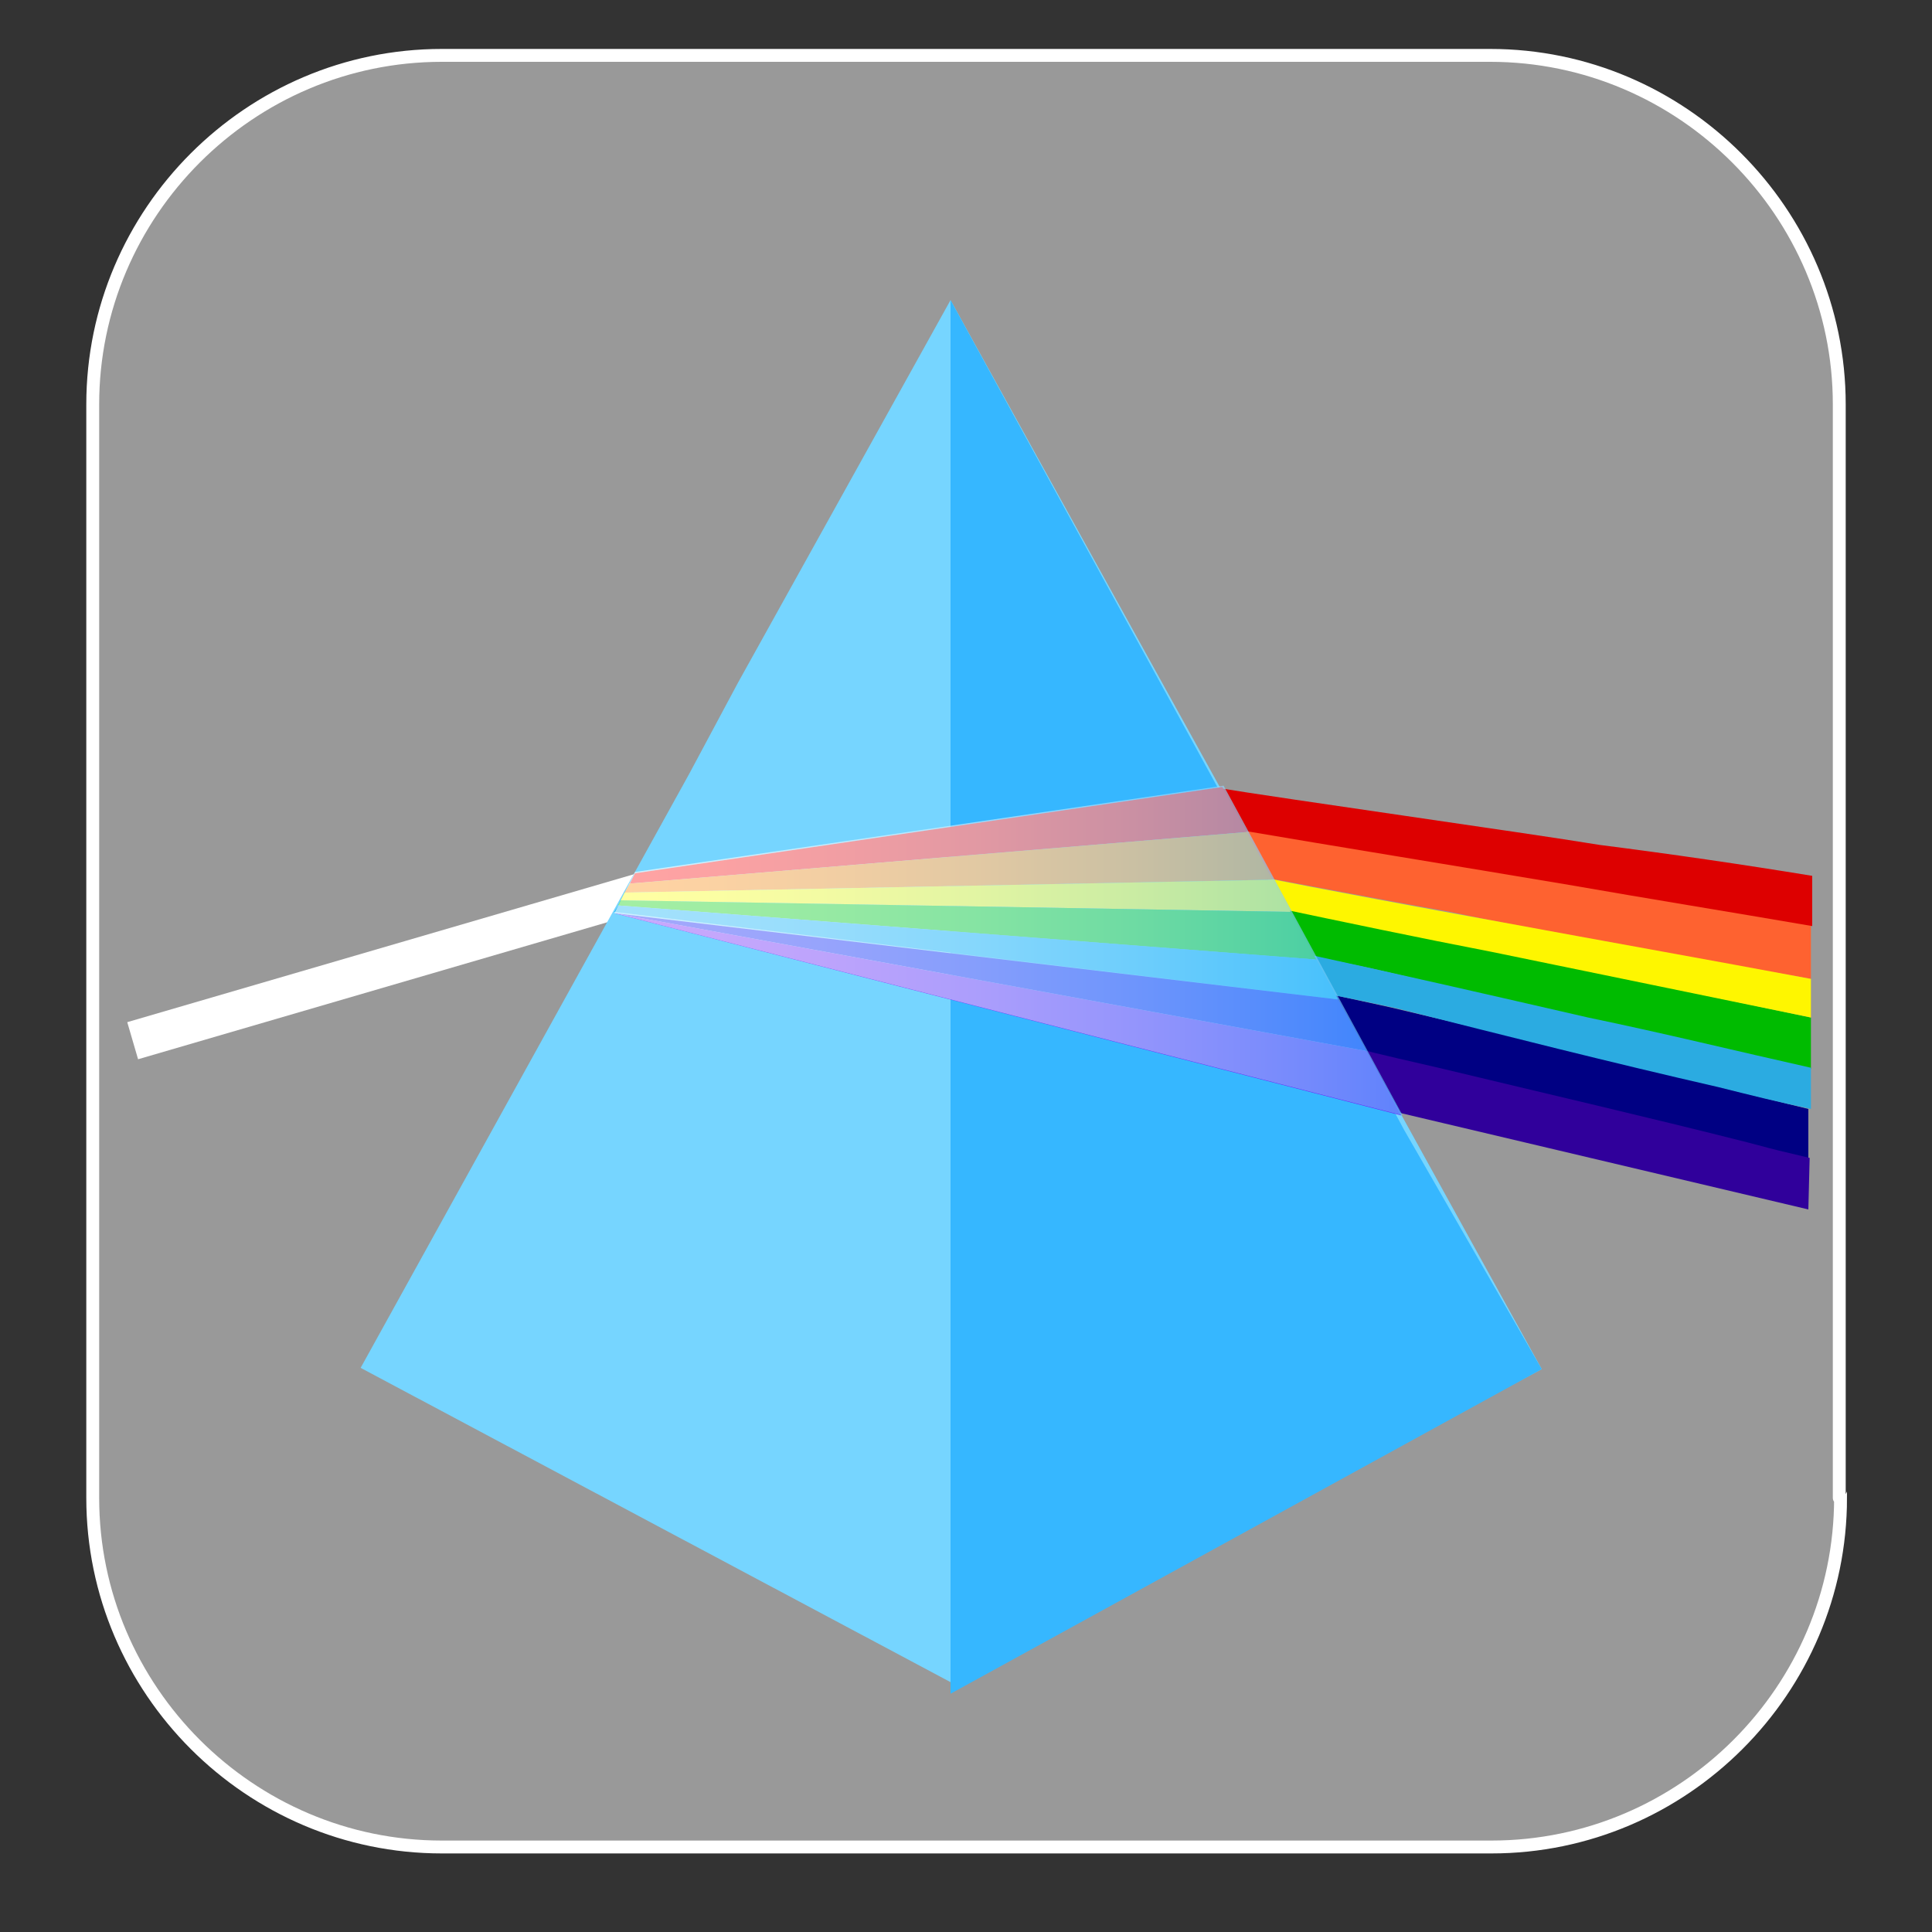<?xml version="1.0" encoding="utf-8"?>
<!-- Generator: Adobe Illustrator 17.1.0, SVG Export Plug-In . SVG Version: 6.00 Build 0)  -->
<!DOCTYPE svg PUBLIC "-//W3C//DTD SVG 1.1//EN" "http://www.w3.org/Graphics/SVG/1.1/DTD/svg11.dtd">
<svg version="1.1" xmlns="http://www.w3.org/2000/svg" xmlns:xlink="http://www.w3.org/1999/xlink" x="0px" y="0px" width="150px"
	 height="150px" viewBox="0 0 150 150" enable-background="new 0 0 150 150" xml:space="preserve">
<rect x="0" y="0" width="150" height="150" fill="#333333" stroke="none"/>
<g id="Layer_1">
	<g id="Layer_5">
	</g>
	<g id="Layer_3">
	</g>
	<path fill="#999999" stroke="#FFFFFF" stroke-miterlimit="10" d="M142.9,116.3c0,14.9-12.2,27.1-27.1,27.1H34.3
		c-14.9,0-27.1-12.2-27.1-27.1V31.4c0-14.9,12.2-27.1,27.1-27.1h81.4c14.9,0,27.1,12.2,27.1,27.1v84.9
		C142.8,116.3,142.9,116.3,142.9,116.3z"/>
	<path fill="none" d="M97.3,70.3L97.3,70.3L97.3,70.3z"/>
	<path fill="#FE6230" d="M124.7,73.1c5.3,1,10.6,2,15.9,2.9v-4.4c-4.3-0.7-8.6-1.5-13-2.2c-7.1-1.2-14.1-2.3-21.2-3.4
		c-3.8-0.6-8.6-1.6-12.4-2.2l1.8,3.9c5.6,1,11.1,2.1,16.8,3.1C116.8,71.7,120.8,72.4,124.7,73.1z"/>
	<path fill="#DD0000" d="M95.4,64.3c8.8,1.5,17.5,2.9,26.4,4.4c6.3,1.1,12.5,2.1,18.9,3.2V68c-5.5-0.9-11-1.7-16.5-2.4
		c-6.1-1-24-3.5-30.1-4.5l0.1,3.4C94.5,64.1,95,64.2,95.4,64.3z"/>
	<path fill="#000083" d="M131.7,83.9c-8-2-15.8-3.8-23.8-5.7c-2.2-0.5-4.9-1-7.1-1.7l2.7,4.5c11.6,2.9,24.8,6,36.4,9
		c0.1,0,0.3,0.1,0.5,0.1v-4C137.6,85.4,134.7,84.7,131.7,83.9z"/>
	<path fill="#00BB00" d="M140.4,83c0.1,0,0.1,0,0.2,0v-4c-7.6-1.6-15.2-3.2-22.9-4.8c-6.3-1.3-18.8-3.9-20.6-4.3l0,0l0,0l0,0l0,0
		l1.9,3.9c2.6,0.4,5.8,1,8.4,1.6C118.4,78,129.5,80.5,140.4,83z"/>
	<path fill="#2BABE1" d="M133.4,84.4c2.4,0.6,4.8,1.2,7.2,1.7v-3.2c-5.8-1.3-11.5-2.7-17.3-3.9c-7.4-1.7-14.8-3.4-22.2-5
		c-0.7-0.1-1.4-0.4-2-0.5c1.3,2.1,1.4,2.7,1.9,3.3c2.4,0.4,5.2,1,7.5,1.5C116.8,80.4,125.1,82.5,133.4,84.4z"/>
	<path fill="#FEF600" d="M98.7,70.4c5.7,1.2,11.4,2.4,17.1,3.5c8.3,1.7,16.5,3.4,24.8,5.1V76c-8-1.5-15.9-2.9-24-4.4
		c-6.6-1.2-13.1-2.4-19.7-3.7c-0.3-0.1-0.6-0.1-0.9-0.2l-0.1-0.4h-0.1l1.4,3.1l0,0C97.7,70,98.3,70.3,98.7,70.4z"/>
	<path fill="#FDF406" d="M97.3,70.3c-0.1,0-0.1,0-0.2,0C97,70.2,97.2,70.2,97.3,70.3L97.3,70.3L97.3,70.3z"/>
	<path fill="#FDF406" d="M97.3,70.3L97.3,70.3L97.3,70.3z"/>
	<path fill="#30009B" d="M140.4,93.9l0.1-4c-2.9-0.7-1.8-0.4-4.8-1.2c-7.9-2-15.7-3.8-23.6-5.7c-2.1-0.5-4.9-1.1-7.1-1.7l2.4,4.8"/>
	<linearGradient id="SVGID_1_" gradientUnits="userSpaceOnUse" x1="10.305" y1="74.789" x2="51.438" y2="74.789">
		<stop  offset="0" style="stop-color:#76D5FF"/>
		<stop  offset="0.373" style="stop-color:#70D2FF"/>
		<stop  offset="0.854" style="stop-color:#60C8FF"/>
		<stop  offset="1" style="stop-color:#5AC4FF"/>
	</linearGradient>
	<line fill="url(#SVGID_1_)" stroke="#FFFFFF" stroke-width="3" stroke-miterlimit="10" x1="10.3" y1="80.8" x2="51.4" y2="68.8"/>
	<path fill="none" d="M88.6,50.8L88.6,50.8L88.6,50.8z"/>
	<path fill="#FDF406" d="M88.6,50.8c-0.2,0-0.2,0-0.5,0C88.2,50.5,88.4,50.5,88.6,50.8L88.6,50.8L88.6,50.8z"/>
	<path fill="#FDF406" d="M88.6,50.8L88.6,50.8L88.6,50.8z"/>
	<polygon fill="#76D5FF" points="109.1,87.1 119.7,106.3 73.8,130.6 28,106.2 53.5,60.1 57.3,53 73.8,23.3 104.6,79 	"/>
	<polygon fill="#36B7FF" points="109,87.7 104.6,79.5 73.8,23.3 73.8,131.5 119.7,106.3 	"/>
</g>
<g id="Layer_2">
	<path fill="none" d="M97.4,71L97.4,71L97.4,71z"/>
	<path fill="#FDF406" d="M97.4,71L97.4,71L97.4,71z"/>
	<polyline fill="#FF0000" points="49.3,67.8 94.9,61.1 96.8,64.6 48.9,68.6 	"/>
	<polyline fill="#FF8500" points="48.9,68.6 96.8,64.6 98.8,68.3 48.5,69.3 	"/>
	<polyline fill="#FFFF00" points="48.2,69.9 100.2,70.8 98.8,68.3 48.5,69.3 	"/>
	<path fill="#FFFFFF" d="M102.2,75"/>
	<polyline fill="#00D000" points="48,70.3 102.2,74.5 100.2,70.8 48.2,69.9 	"/>
	<polyline fill="#00ABF8" points="47.7,70.8 103.9,77.6 102.2,74.5 48,70.3 	"/>
	<polyline fill="#000DF8" points="103.9,77.6 106.1,81.6 47.7,70.9 	"/>
	<polyline fill="#680DF8" points="108.8,86.6 106.1,81.6 47.7,70.9 	"/>
</g>
<g id="Layer_3_1_">
	<g id="Layer_4_1_" opacity="0.56">
		<linearGradient id="SVGID_2_" gradientUnits="userSpaceOnUse" x1="94.714" y1="74.397" x2="108.837" y2="74.397">
			<stop  offset="0" style="stop-color:#FFFFFF"/>
			<stop  offset="0.126" style="stop-color:#F9FDFF"/>
			<stop  offset="0.288" style="stop-color:#E9F7FF"/>
			<stop  offset="0.47" style="stop-color:#CFEEFF"/>
			<stop  offset="0.667" style="stop-color:#AAE0FF"/>
			<stop  offset="0.873" style="stop-color:#7BD0FF"/>
			<stop  offset="1" style="stop-color:#5AC4FF"/>
		</linearGradient>
		<line fill="url(#SVGID_2_)" x1="108.8" y1="87.2" x2="94.7" y2="61.6"/>
	</g>
	<linearGradient id="SVGID_3_" gradientUnits="userSpaceOnUse" x1="47.664" y1="73.803" x2="108.943" y2="73.803">
		<stop  offset="0" style="stop-color:#FFFFFF"/>
		<stop  offset="0.126" style="stop-color:#F9FDFF"/>
		<stop  offset="0.288" style="stop-color:#E9F7FF"/>
		<stop  offset="0.47" style="stop-color:#CFEEFF"/>
		<stop  offset="0.667" style="stop-color:#AAE0FF"/>
		<stop  offset="0.873" style="stop-color:#7BD0FF"/>
		<stop  offset="1" style="stop-color:#5AC4FF"/>
	</linearGradient>
	<polyline opacity="0.64" fill="url(#SVGID_3_)" points="49.3,67.7 95,61 108.9,86.6 47.7,70.9 	"/>
</g>
</svg>
